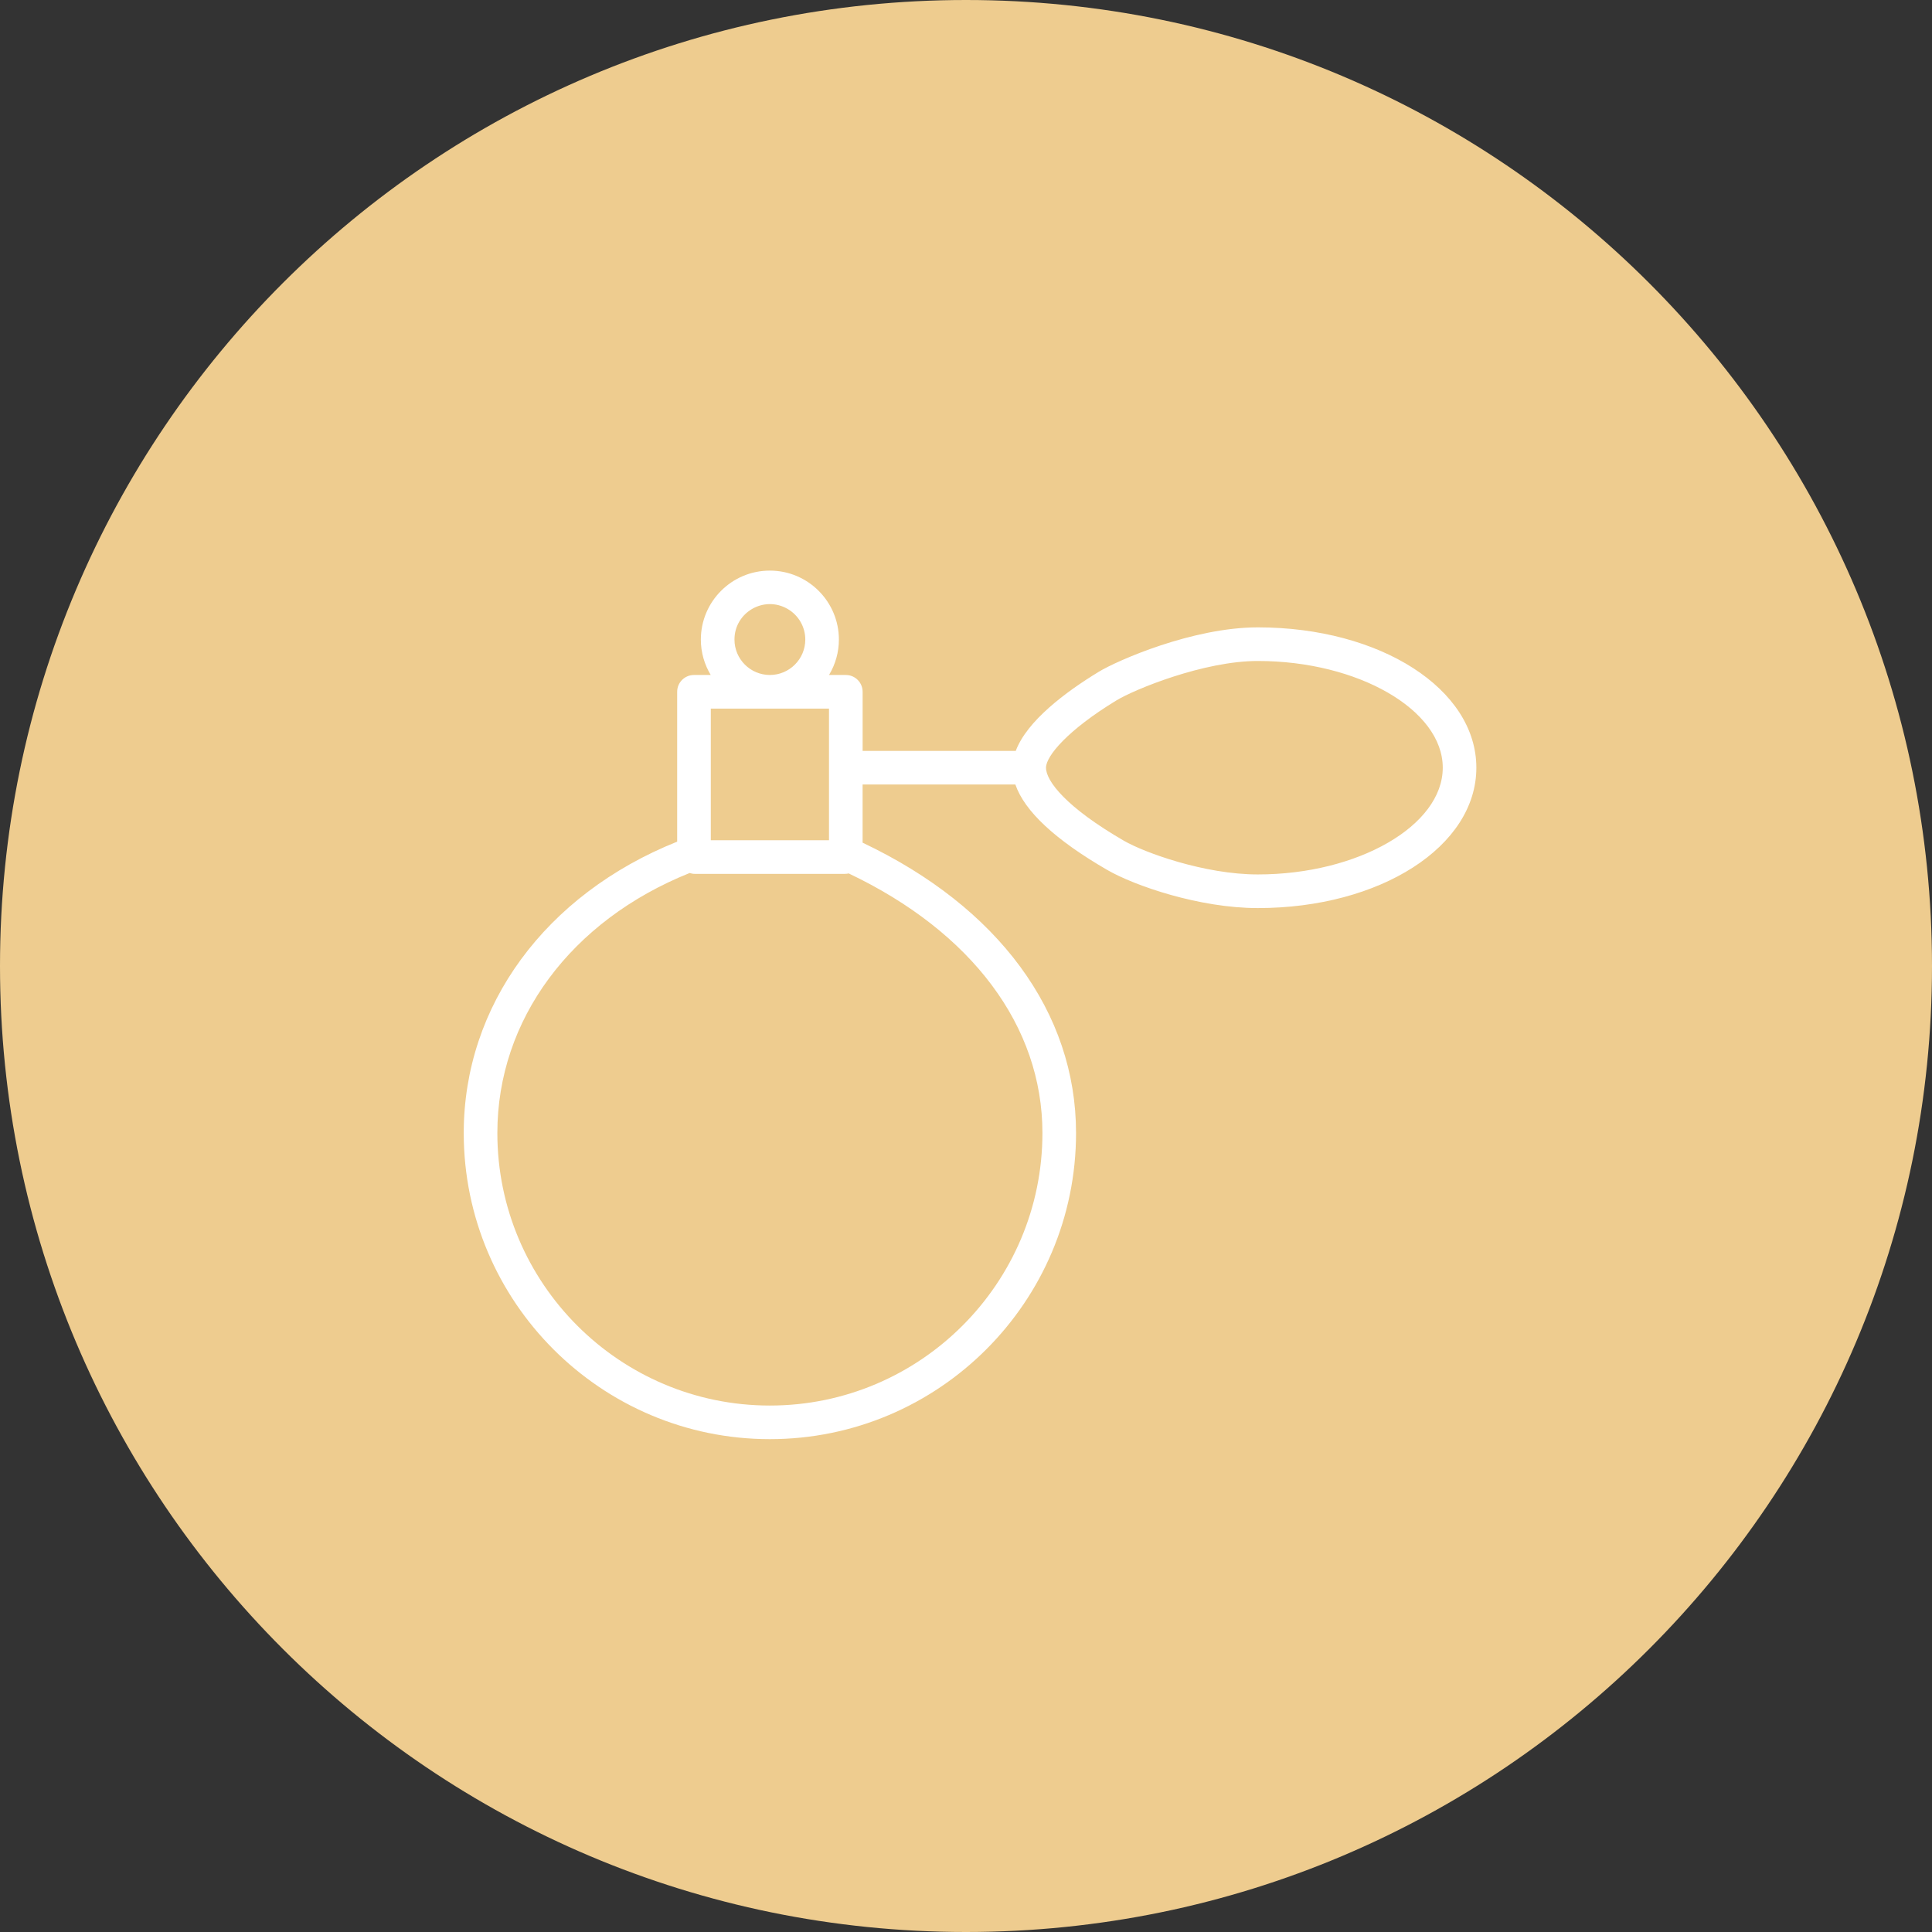 <?xml version="1.0" encoding="UTF-8"?> <svg xmlns="http://www.w3.org/2000/svg" viewBox="0 0 100.00 100.00" data-guides="{&quot;vertical&quot;:[],&quot;horizontal&quot;:[]}"><rect x="0" y="0" width="100.00" height="100.00" fill="#333333" stroke="none"/><defs></defs><path fill="#eecc8f" stroke="none" fill-opacity="1" stroke-width="1" stroke-opacity="1" color="rgb(51, 51, 51)" fill-rule="evenodd" x="0" y="0" width="100" height="100" rx="50" ry="50" title="Rectangle 1" d="M0 50C0 22.386 22.386 0 50 0H50C77.614 0 100 22.386 100 50H100C100 77.614 77.614 100 50 100H50C22.386 100 0 77.614 0 50Z" id="tSvg30ad2a73ad"></path><path fill="#ffffff" stroke="#ffffff" fill-opacity="1" stroke-width="0" stroke-opacity="1" color="rgb(51, 51, 51)" fill-rule="evenodd" id="tSvg115fe77bb57" title="Path 1" d="M65.105 32.472C61.734 32.472 57.83 34.186 56.865 34.776C55.148 35.821 53.158 37.314 52.575 38.866C49.933 38.866 47.291 38.866 44.649 38.866C44.649 37.846 44.649 36.827 44.649 35.807C44.649 35.326 44.259 34.937 43.779 34.937C43.489 34.937 43.199 34.937 42.91 34.937C43.244 34.384 43.421 33.75 43.421 33.104C43.421 31.135 41.818 29.534 39.847 29.534C37.876 29.535 36.278 31.133 36.276 33.104C36.276 33.775 36.465 34.4 36.787 34.937C36.498 34.937 36.209 34.937 35.92 34.937C35.439 34.937 35.05 35.326 35.05 35.807C35.05 38.393 35.05 40.978 35.05 43.564C28.227 46.298 24.003 52.051 24.003 58.645C24.003 67.382 31.111 74.49 39.847 74.49C48.586 74.49 55.696 67.382 55.696 58.645C55.696 52.402 51.677 46.947 44.648 43.617C44.648 42.614 44.648 41.61 44.648 40.606C47.284 40.606 49.919 40.606 52.555 40.606C53.032 41.991 54.623 43.473 57.309 45.027C58.726 45.847 62.082 47.002 65.104 47.002C71.448 47.002 76.416 43.811 76.416 39.737C76.417 35.663 71.448 32.472 65.105 32.472ZM42.909 43.491C40.869 43.491 38.83 43.491 36.791 43.491C36.791 41.22 36.791 38.948 36.791 36.677C38.83 36.677 40.869 36.677 42.909 36.677C42.909 38.948 42.909 41.22 42.909 43.491ZM38.016 33.104C38.016 31.693 39.543 30.811 40.765 31.517C41.332 31.844 41.682 32.449 41.682 33.104C41.68 34.116 40.86 34.936 39.848 34.937C38.836 34.935 38.017 34.115 38.016 33.104ZM53.956 58.645C53.956 66.423 47.627 72.751 39.848 72.751C32.071 72.751 25.743 66.423 25.743 58.645C25.743 52.782 29.551 47.652 35.695 45.187C35.778 45.213 35.865 45.231 35.957 45.231C38.551 45.231 41.145 45.231 43.738 45.231C43.804 45.231 43.868 45.222 43.93 45.209C50.305 48.24 53.956 53.114 53.956 58.645ZM65.105 45.261C62.338 45.261 59.23 44.127 58.18 43.521C55.201 41.798 54.141 40.436 54.141 39.736C54.141 39.128 55.276 37.781 57.773 36.261C58.726 35.678 62.308 34.212 65.106 34.212C70.294 34.212 74.677 36.742 74.677 39.736C74.677 42.731 70.294 45.261 65.105 45.261Z"></path></svg> 